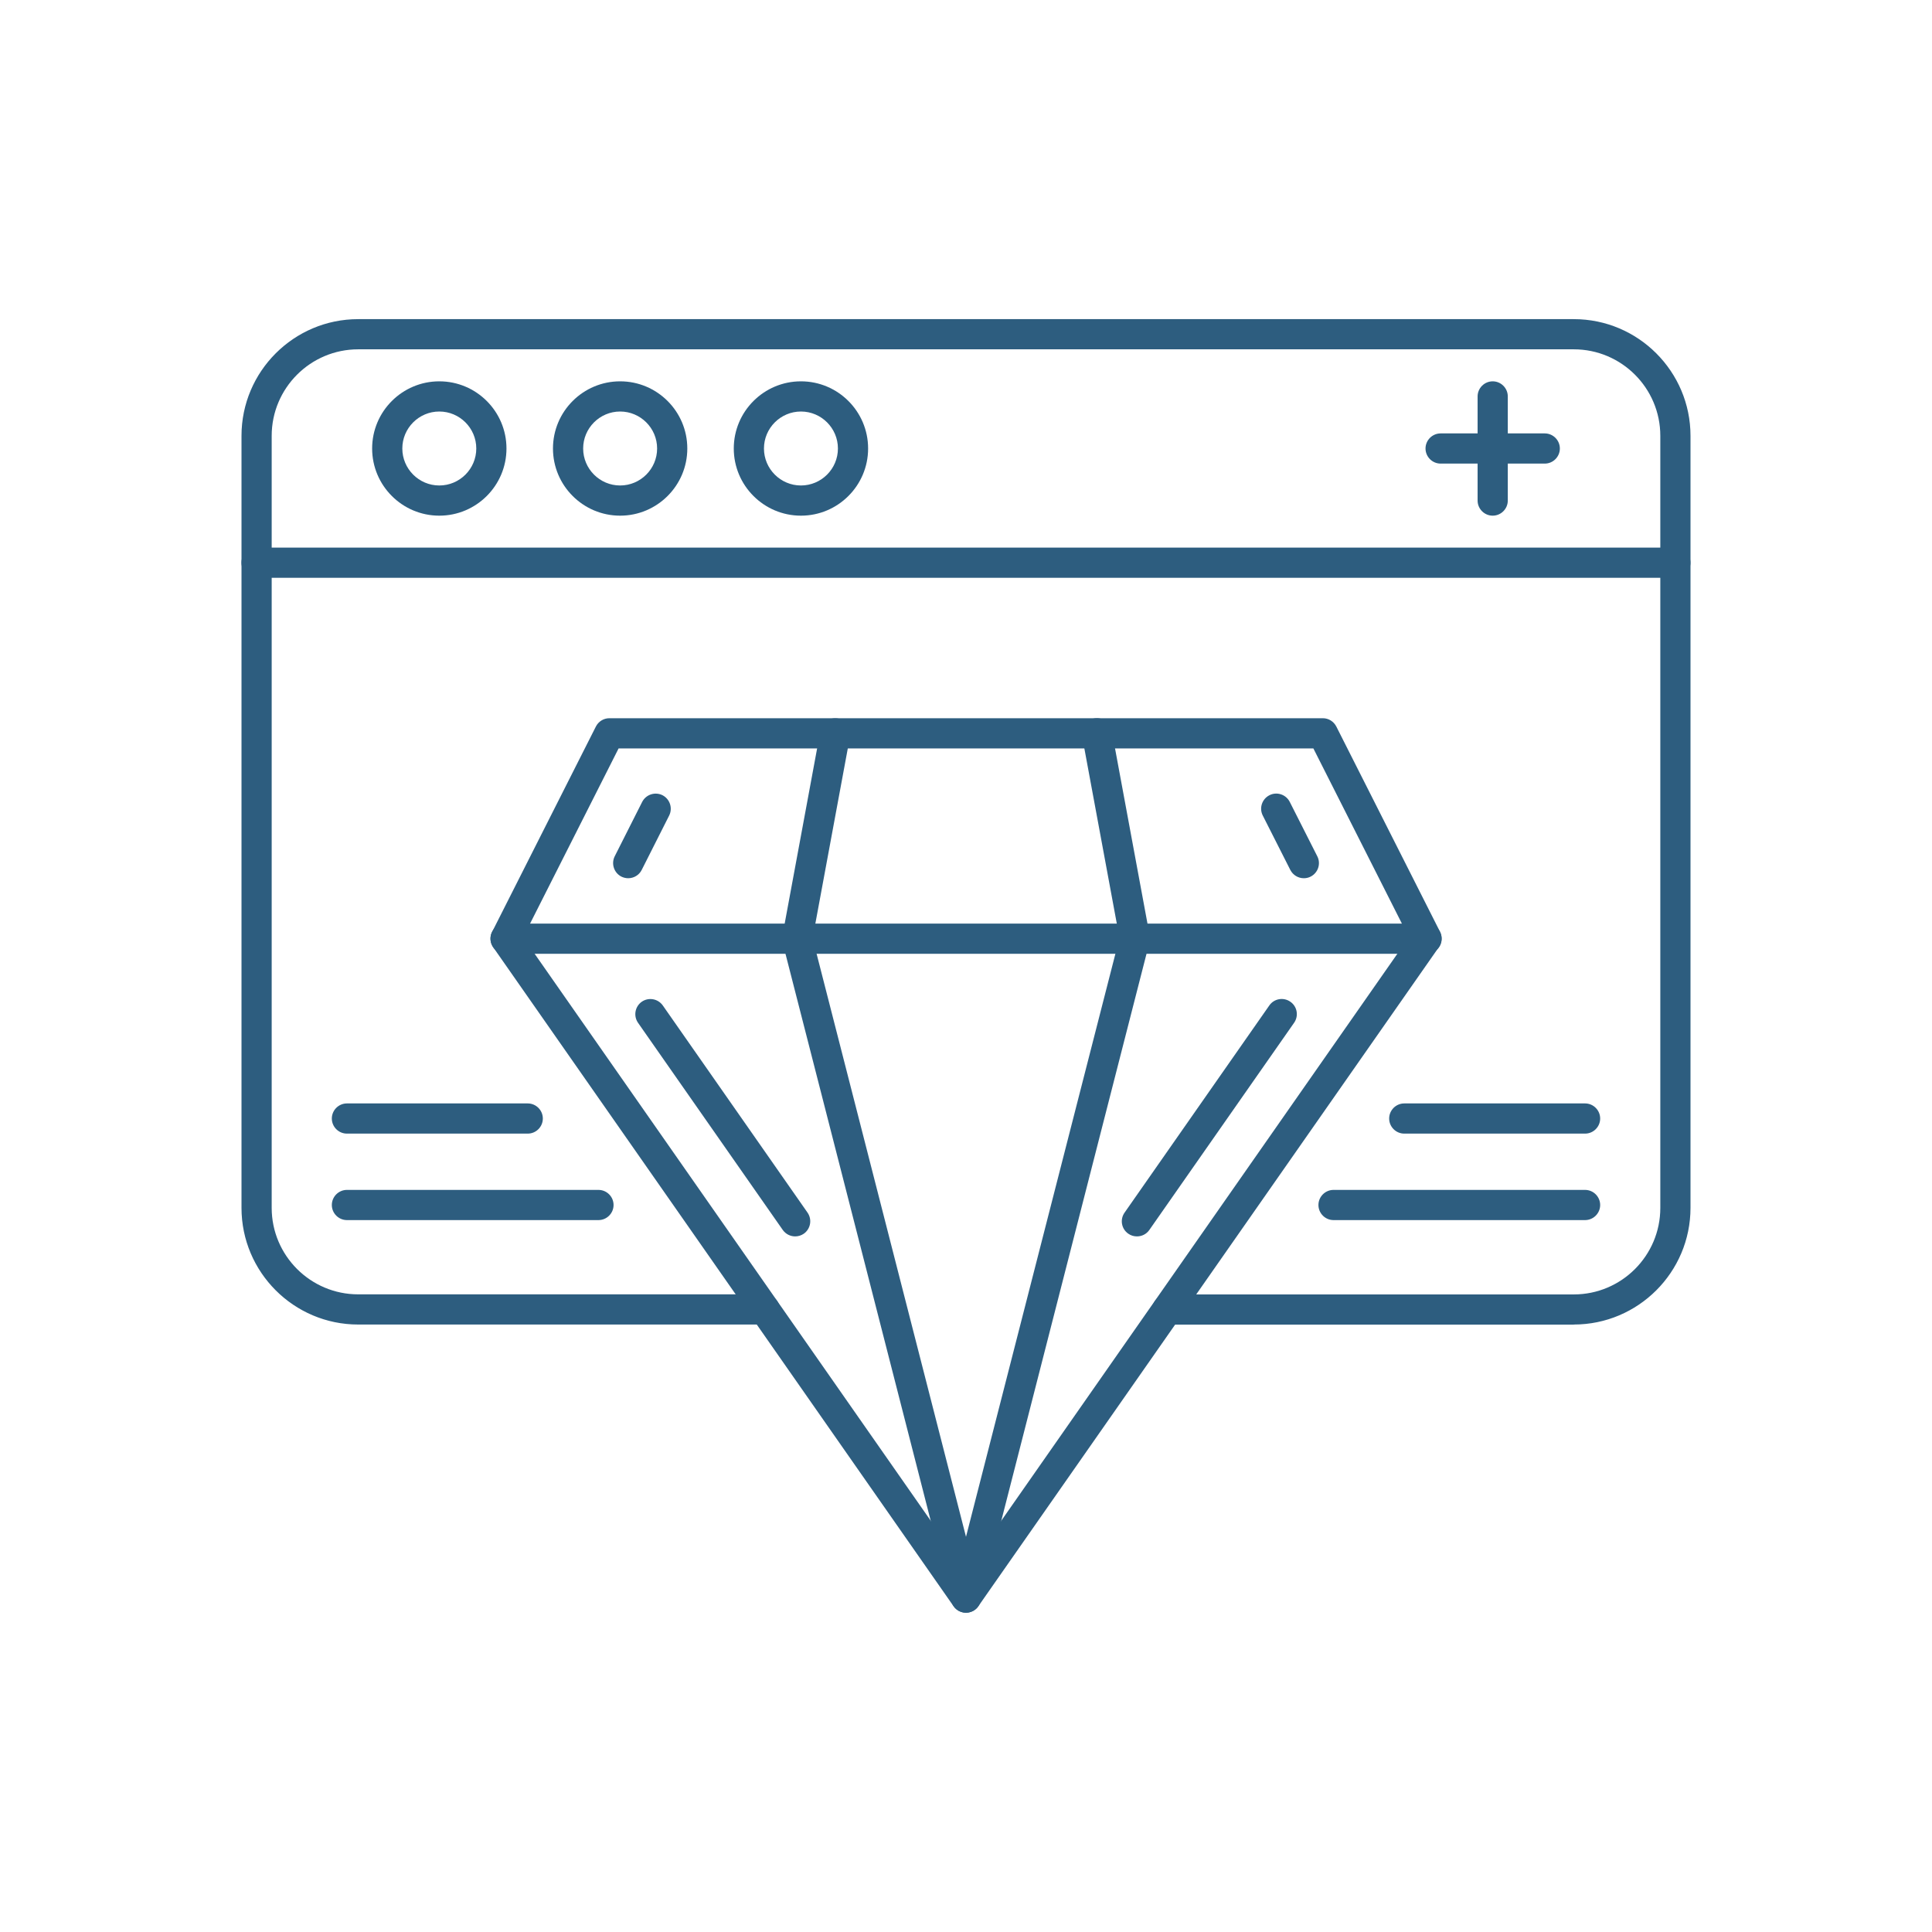 <?xml version="1.0" encoding="UTF-8"?>
<svg width="1200pt" height="1200pt" version="1.1" viewBox="0 0 1200 1200" xmlns="http://www.w3.org/2000/svg">
 <path d="m600 1001.7c-3.047 0-5.953-1.5-7.688-3.984l-285.98-409.36c-2.953-4.266-1.922-10.078 2.297-13.078 4.266-2.953 10.078-1.922 13.078 2.297l278.29 398.34 278.29-398.34c2.953-4.266 8.812-5.297 13.078-2.297 4.266 2.953 5.297 8.812 2.297 13.078l-286.03 409.36c-1.781 2.531-4.641 3.984-7.688 3.984z" fill="#2d5d7f" fill-rule="evenodd"/>
 <path d="m706.18 767.95c-1.875 0-3.75-0.516-5.391-1.688-4.266-2.953-5.297-8.812-2.297-13.078l89.906-128.68c2.953-4.266 8.812-5.297 13.078-2.297 4.266 2.953 5.297 8.812 2.297 13.078l-89.906 128.68c-1.828 2.625-4.734 3.984-7.688 3.984zm-212.29 0c-2.953 0-5.859-1.406-7.688-3.984l-89.906-128.68c-2.953-4.266-1.922-10.078 2.297-13.078 4.266-2.953 10.078-1.922 13.078 2.297l89.906 128.68c2.953 4.266 1.922 10.078-2.297 13.078-1.641 1.125-3.516 1.688-5.391 1.688z" fill="#2d5d7f" fill-rule="evenodd"/>
 <path d="m885.98 592.4h-571.97c-3.234 0-6.281-1.688-7.969-4.453s-1.875-6.234-0.375-9.141l64.453-127.55c1.594-3.141 4.828-5.156 8.391-5.156h443.11c3.562 0 6.75 1.969 8.391 5.156l64.453 127.55c1.453 2.906 1.312 6.375-0.375 9.141-1.734 2.766-4.781 4.453-8.016 4.453zm-556.74-18.75h541.5l-54.984-108.8h-431.53z" fill="#2d5d7f" fill-rule="evenodd"/>
 <path d="m390.19 545.48c-1.406 0-2.859-0.328-4.219-0.984-4.594-2.344-6.469-7.969-4.172-12.609l17.062-33.797c2.344-4.594 7.969-6.469 12.609-4.172 4.594 2.344 6.469 7.969 4.172 12.609l-17.062 33.797c-1.641 3.281-4.969 5.156-8.391 5.156zm419.63 0c-3.422 0-6.703-1.875-8.391-5.156l-17.109-33.797c-2.344-4.594-0.469-10.266 4.172-12.609 4.594-2.344 10.266-0.469 12.609 4.172l17.109 33.797c2.344 4.594 0.469 10.266-4.172 12.609-1.359 0.703-2.812 0.984-4.219 0.984z" fill="#2d5d7f" fill-rule="evenodd"/>
 <path d="m495.14 592.4c-0.562 0-1.125-0.047-1.688-0.141-5.109-0.938-8.438-5.812-7.5-10.922l23.625-127.55c0.938-5.062 5.812-8.438 10.922-7.5 5.062 0.938 8.438 5.812 7.5 10.922l-23.625 127.55c-0.844 4.5-4.781 7.688-9.234 7.688zm209.76 0c-4.453 0-8.391-3.141-9.188-7.688l-23.625-127.55c-0.938-5.109 2.438-9.984 7.5-10.922 5.109-0.938 9.984 2.438 10.922 7.5l23.625 127.55c0.938 5.109-2.438 9.984-7.5 10.922-0.562 0.094-1.125 0.141-1.688 0.141z" fill="#2d5d7f" fill-rule="evenodd"/>
 <path d="m600 1001.7c-4.266 0-8.016-2.906-9.094-7.078l-104.86-409.36c-1.312-5.016 1.734-10.125 6.75-11.391 5.016-1.312 10.125 1.734 11.391 6.75l95.812 373.92 95.812-373.92c1.312-5.016 6.375-8.062 11.391-6.75s8.016 6.375 6.75 11.391l-104.86 409.36c-1.078 4.172-4.828 7.078-9.094 7.078z" fill="#2d5d7f" fill-rule="evenodd"/>
 <path d="m371.72 757.82h-156.24c-5.156 0-9.375-4.219-9.375-9.375s4.219-9.375 9.375-9.375h156.24c5.156 0 9.375 4.219 9.375 9.375s-4.219 9.375-9.375 9.375z" fill="#2d5d7f" fill-rule="evenodd"/>
 <path d="m327.79 704.11h-112.31c-5.156 0-9.375-4.219-9.375-9.375s4.219-9.375 9.375-9.375h112.31c5.156 0 9.375 4.219 9.375 9.375s-4.219 9.375-9.375 9.375z" fill="#2d5d7f" fill-rule="evenodd"/>
 <path d="m984.52 757.82h-156.24c-5.156 0-9.375-4.219-9.375-9.375s4.219-9.375 9.375-9.375h156.24c5.156 0 9.375 4.219 9.375 9.375s-4.219 9.375-9.375 9.375z" fill="#2d5d7f" fill-rule="evenodd"/>
 <path d="m984.52 704.11h-112.31c-5.156 0-9.375-4.219-9.375-9.375s4.219-9.375 9.375-9.375h112.31c5.156 0 9.375 4.219 9.375 9.375s-4.219 9.375-9.375 9.375z" fill="#2d5d7f" fill-rule="evenodd"/>
 <path d="m977.53 822.74h-252.47c-5.156 0-9.375-4.219-9.375-9.375s4.219-9.375 9.375-9.375h252.47c29.625 0 53.719-24.094 53.719-53.719v-479.58c0-29.625-24.094-53.719-53.719-53.719h-755.06c-29.625 0-53.719 24.094-53.719 53.719v479.53c0 29.625 24.094 53.719 53.719 53.719h252.47c5.156 0 9.375 4.219 9.375 9.375s-4.219 9.375-9.375 9.375h-252.47c-39.984 0-72.469-32.531-72.469-72.469v-479.53c0-39.984 32.531-72.469 72.469-72.469h755.06c39.984 0 72.469 32.531 72.469 72.469v479.53c0 39.984-32.531 72.469-72.469 72.469z" fill="#2d5d7f" fill-rule="evenodd"/>
 <path d="m1040.6 358.87h-881.26c-5.156 0-9.375-4.219-9.375-9.375s4.219-9.375 9.375-9.375h881.26c5.156 0 9.375 4.219 9.375 9.375s-4.219 9.375-9.375 9.375z" fill="#2d5d7f" fill-rule="evenodd"/>
 <path d="m272.86 320.29c-23.016 0-41.719-18.703-41.719-41.719s18.703-41.719 41.719-41.719 41.719 18.703 41.719 41.719-18.703 41.719-41.719 41.719zm0-64.688c-12.656 0-22.969 10.312-22.969 22.969s10.312 22.969 22.969 22.969 22.969-10.312 22.969-22.969-10.312-22.969-22.969-22.969z" fill="#2d5d7f" fill-rule="evenodd"/>
 <path d="m385.18 320.29c-23.016 0-41.719-18.703-41.719-41.719s18.703-41.719 41.719-41.719 41.719 18.703 41.719 41.719-18.703 41.719-41.719 41.719zm0-64.688c-12.656 0-22.969 10.312-22.969 22.969s10.312 22.969 22.969 22.969 22.969-10.312 22.969-22.969-10.312-22.969-22.969-22.969z" fill="#2d5d7f" fill-rule="evenodd"/>
 <path d="m497.48 320.29c-23.016 0-41.719-18.703-41.719-41.719s18.703-41.719 41.719-41.719 41.719 18.703 41.719 41.719-18.703 41.719-41.719 41.719zm0-64.688c-12.656 0-22.969 10.312-22.969 22.969s10.312 22.969 22.969 22.969 22.969-10.312 22.969-22.969-10.312-22.969-22.969-22.969z" fill="#2d5d7f" fill-rule="evenodd"/>
 <path d="m927.14 320.29c-5.156 0-9.375-4.219-9.375-9.375v-64.688c0-5.156 4.219-9.375 9.375-9.375s9.375 4.219 9.375 9.375v64.688c0 5.156-4.219 9.375-9.375 9.375z" fill="#2d5d7f" fill-rule="evenodd"/>
 <path d="m959.48 287.95h-64.688c-5.156 0-9.375-4.219-9.375-9.375s4.219-9.375 9.375-9.375h64.688c5.156 0 9.375 4.219 9.375 9.375s-4.219 9.375-9.375 9.375z" fill="#2d5d7f" fill-rule="evenodd"/>
</svg>
